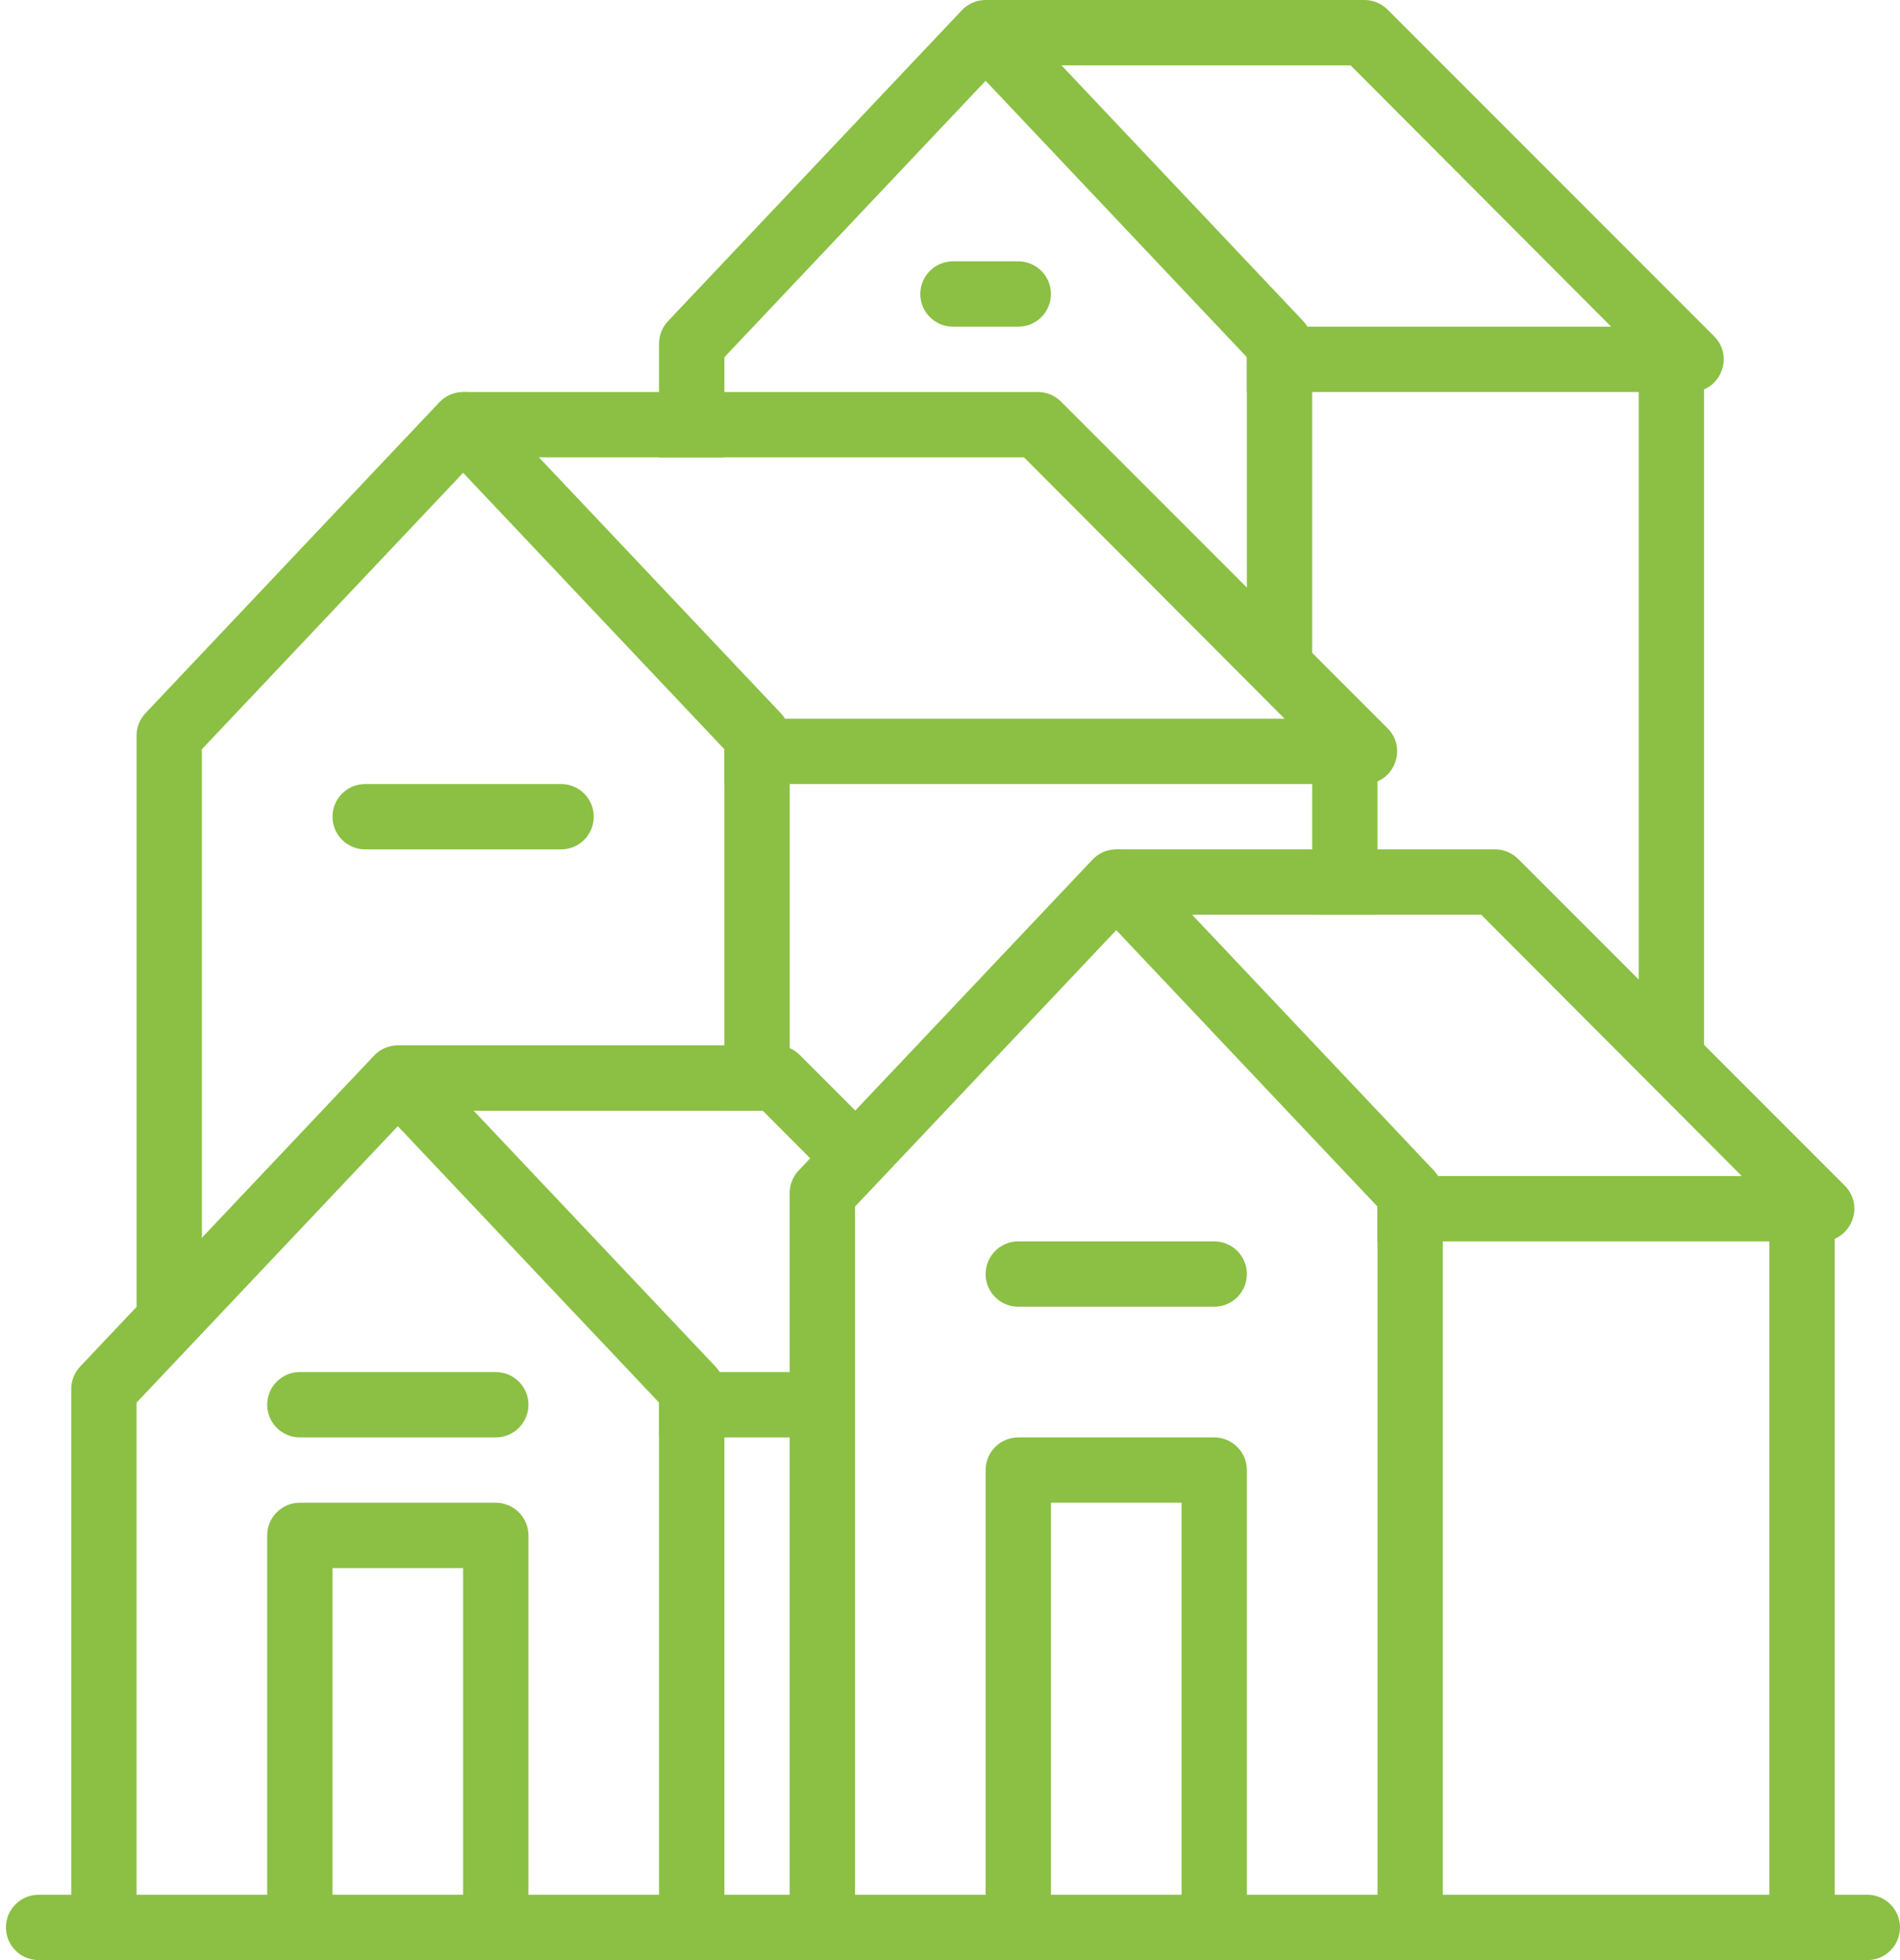 <svg width="96" height="99" viewBox="0 0 96 99" fill="none" xmlns="http://www.w3.org/2000/svg">
<path fill-rule="evenodd" clip-rule="evenodd" d="M94.35 99C95.261 99 96 98.261 96 97.35C96 96.439 95.261 95.7 94.35 95.7H1.95C1.039 95.7 0.3 96.439 0.3 97.35C0.3 98.261 1.039 99 1.95 99H94.35Z" fill="#8BC044"/>
<path fill-rule="evenodd" clip-rule="evenodd" d="M25.05 72.6C25.961 72.6 26.7 71.861 26.7 70.95C26.7 70.039 25.961 69.3 25.05 69.3H15.15C14.239 69.3 13.5 70.039 13.5 70.95C13.5 71.861 14.239 72.6 15.15 72.6H25.05Z" fill="#8BC044"/>
<path fill-rule="evenodd" clip-rule="evenodd" d="M28.35 42.9C29.261 42.9 30 42.161 30 41.25C30 40.339 29.261 39.6 28.35 39.6H18.45C17.539 39.6 16.8 40.339 16.8 41.25C16.8 42.161 17.539 42.9 18.45 42.9H28.35Z" fill="#8BC044"/>
<path fill-rule="evenodd" clip-rule="evenodd" d="M61.35 66C62.261 66 63 65.261 63 64.35C63 63.439 62.261 62.7 61.35 62.7H51.45C50.539 62.7 49.8 63.439 49.8 64.35C49.8 65.261 50.539 66 51.45 66H61.35Z" fill="#8BC044"/>
<path fill-rule="evenodd" clip-rule="evenodd" d="M51.45 16.5C52.361 16.5 53.1 15.761 53.1 14.85C53.1 13.939 52.361 13.2 51.45 13.2H48.15C47.239 13.2 46.5 13.939 46.5 14.85C46.5 15.761 47.239 16.5 48.15 16.5H51.45Z" fill="#8BC044"/>
<path fill-rule="evenodd" clip-rule="evenodd" d="M13.5 77.55C13.5 76.639 14.239 75.9 15.15 75.9H25.05C25.961 75.9 26.7 76.639 26.7 77.55V99H23.4V79.2H16.8V99H13.5V77.55Z" fill="#8BC044"/>
<path fill-rule="evenodd" clip-rule="evenodd" d="M49.8 74.25C49.8 73.339 50.539 72.6 51.45 72.6H61.35C62.261 72.6 63 73.339 63 74.25V99H59.7V75.9H53.1V99H49.8V74.25Z" fill="#8BC044"/>
<path fill-rule="evenodd" clip-rule="evenodd" d="M6.9 70.843L20.1 56.88L33.3 70.843V99H36.6V70.154C36.6 69.733 36.438 69.327 36.149 69.021L21.299 53.316C20.648 52.628 19.552 52.628 18.901 53.316L4.051 69.021C3.761 69.327 3.6 69.733 3.6 70.154V99H6.9V70.843Z" fill="#8BC044"/>
<path fill-rule="evenodd" clip-rule="evenodd" d="M10.2 37.843L23.4 23.88L36.6 37.843V56.1H39.9V37.154C39.9 36.733 39.739 36.327 39.449 36.021L24.599 20.316C23.948 19.628 22.852 19.628 22.201 20.316L7.351 36.021C7.062 36.327 6.9 36.733 6.9 37.154V69.3L10.2 66V37.843Z" fill="#8BC044"/>
<path fill-rule="evenodd" clip-rule="evenodd" d="M36.6 18.043L49.8 4.08L63 18.043V33L66.3 36.3V17.355C66.3 16.933 66.139 16.527 65.849 16.221L50.999 0.516C50.348 -0.172 49.252 -0.172 48.601 0.516L33.751 16.221C33.462 16.527 33.3 16.933 33.3 17.355V23.1H36.6V18.043Z" fill="#8BC044"/>
<path d="M43.2 69.3H33.3V72.6H43.2V69.3Z" fill="#8BC044"/>
<path d="M69.6 36.3H66.3V46.2H69.6V36.3Z" fill="#8BC044"/>
<path d="M86.1 16.5H82.8V52.8H86.1V16.5Z" fill="#8BC044"/>
<path d="M92.7 59.4H89.4V99H92.7V59.4Z" fill="#8BC044"/>
<path fill-rule="evenodd" clip-rule="evenodd" d="M43.2 60.943L56.4 46.98L69.6 60.943V99H72.9V60.255C72.9 59.833 72.739 59.427 72.449 59.121L57.599 43.416C56.948 42.728 55.852 42.728 55.201 43.416L40.351 59.121C40.062 59.427 39.9 59.833 39.9 60.255V99H43.2V60.943Z" fill="#8BC044"/>
<path fill-rule="evenodd" clip-rule="evenodd" d="M68.24 3.3L81.406 16.5H63V19.8H85.44C86.91 19.8 87.646 18.023 86.607 16.983L70.107 0.483C69.797 0.174 69.378 0 68.94 0H49.8V3.3H68.24Z" fill="#8BC044"/>
<path fill-rule="evenodd" clip-rule="evenodd" d="M51.74 23.1L64.906 36.3H36.6V39.6H68.94C70.41 39.6 71.146 37.823 70.107 36.783L53.607 20.283C53.297 19.974 52.878 19.8 52.44 19.8H23.4V23.1H51.74Z" fill="#8BC044"/>
<path fill-rule="evenodd" clip-rule="evenodd" d="M74.84 46.2L88.006 59.4H69.6V62.7H92.04C93.51 62.7 94.246 60.923 93.207 59.883L76.707 43.383C76.397 43.074 75.978 42.9 75.54 42.9H56.4V46.2H74.84Z" fill="#8BC044"/>
<path fill-rule="evenodd" clip-rule="evenodd" d="M38.54 56.1H20.1V52.8H39.24C39.677 52.8 40.097 52.974 40.407 53.283L44.799 57.676L43.2 59.406V60.772L38.54 56.1Z" fill="#8BC044"/>
</svg>
